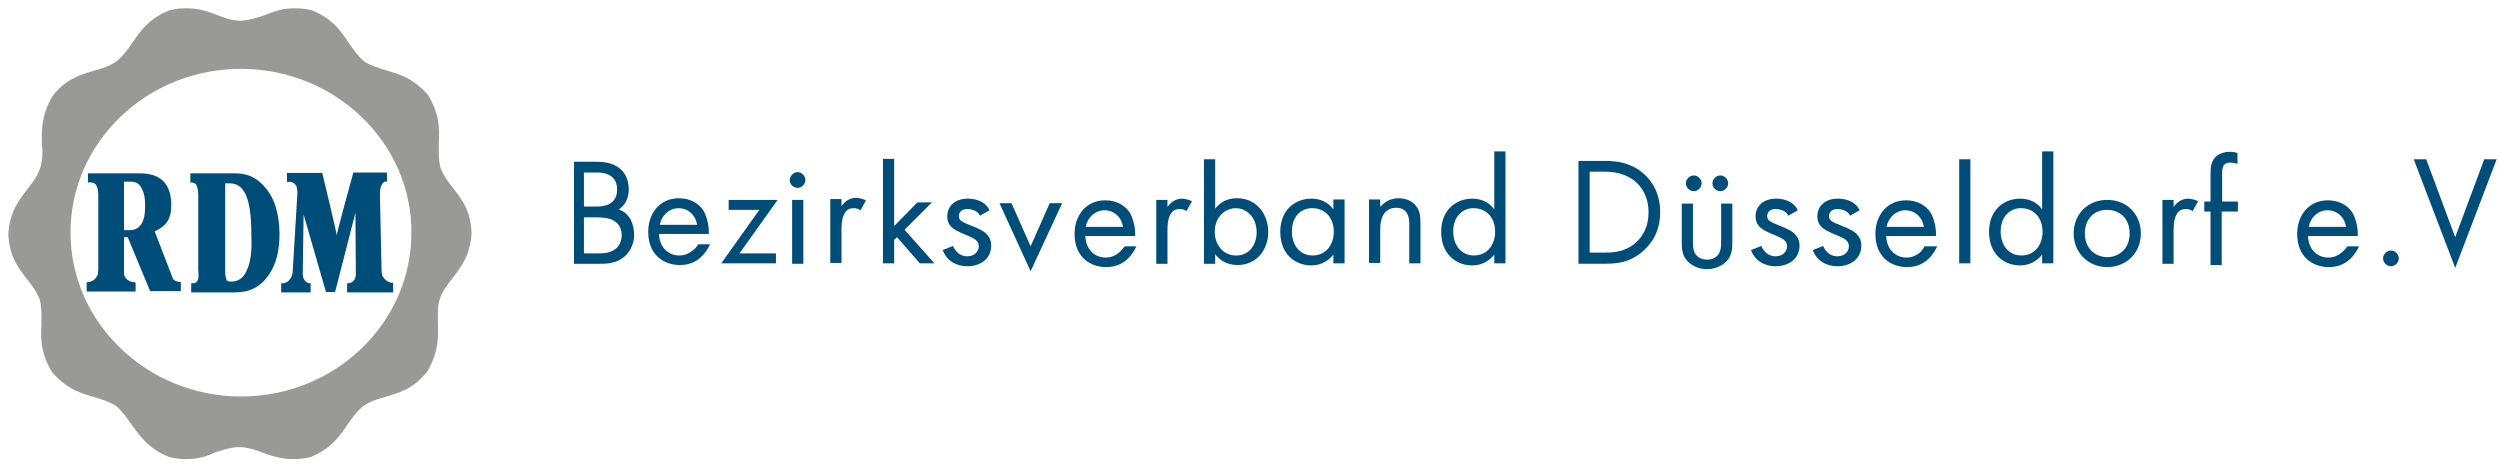 <?xml version="1.0" encoding="utf-8"?>
<!-- Generator: Adobe Illustrator 26.0.3, SVG Export Plug-In . SVG Version: 6.00 Build 0)  -->
<svg version="1.1" id="Ebene_2" xmlns="http://www.w3.org/2000/svg" xmlns:xlink="http://www.w3.org/1999/xlink" x="0px" y="0px"
	 width="602.8" height="113.3"
	 viewBox="0 0 602.8 113.3" style="enable-background:new 0 0 602.8 113.3;" xml:space="preserve">
<style type="text/css">
	.st0{fill-rule:evenodd;clip-rule:evenodd;fill:#999998;}
	.st1{fill:#004D79;}
</style>
<path class="st0" d="M45.1,110.7c-1.4,0-2.8-0.1-4.3-0.5c-5-2-6.9-4.9-9-7.7c-1.1-1.6-2.2-3.2-3.8-4.6c-1.7-1.1-3.5-1.6-5.4-2.2
	c-3.2-0.9-6.5-1.9-10-5.9c-2.8-4.6-2.8-8.1-2.6-11.6c0-2,0.1-3.9-0.4-5.9c-0.7-1.9-1.8-3.4-3.1-5C4.4,64.6,2.3,61.9,2,56.5
	c0.3-5.4,2.5-8.1,4.6-10.9c1.3-1.6,2.4-3.1,3.1-5.1c0.6-2,0.6-3.9,0.4-5.9c-0.1-3.4-0.1-6.9,2.6-11.5c3.3-4.2,6.8-5.1,10.1-6.1
	c1.9-0.5,3.8-1.1,5.4-2.3c1.5-1.2,2.6-2.8,3.8-4.5c1.9-2.8,3.9-5.7,8.8-7.7C42.3,2.1,43.7,2,45.1,2c2.9,0,5.1,0.8,7.2,1.6
	C54.1,4.3,55.9,5,58,5c2.1-0.1,3.8-0.7,5.7-1.3C65.9,2.8,68.1,2,70.9,2c1.4,0,2.8,0.1,4.3,0.5c5,2,6.9,4.9,8.8,7.7
	c1.1,1.6,2.2,3.2,3.8,4.6c1.7,1.1,3.5,1.6,5.4,2.2c3.2,0.9,6.5,1.9,10,5.9c2.8,4.6,2.8,8.1,2.6,11.6c0,2-0.1,3.9,0.4,5.9
	c0.7,1.9,1.8,3.4,3.1,5c2.1,2.7,4.2,5.4,4.4,10.8c-0.3,5.4-2.5,8.1-4.6,10.9c-1.3,1.6-2.4,3.1-3.1,5.1c-0.6,2-0.4,3.9-0.4,5.9
	c0.1,3.4,0.1,6.9-2.6,11.5c-3.3,4.2-6.8,5.1-10.1,6.1c-1.9,0.5-3.8,1.1-5.4,2.3c-1.5,1.2-2.6,2.8-3.8,4.5c-1.9,2.8-3.9,5.7-8.8,7.7
	c-1.5,0.4-2.9,0.5-4.3,0.5c-2.9,0-5.1-0.8-7.4-1.6c-1.8-0.7-3.6-1.3-5.7-1.3c-2.1,0.1-3.8,0.7-5.7,1.3
	C50.2,109.9,47.9,110.7,45.1,110.7L45.1,110.7z M58.1,16.6C35.5,16.6,17,34.2,17,56.1c0,21.7,18.5,39.5,41.1,39.5
	c22.7,0,41.1-17.7,41.1-39.5C99.3,34.4,80.8,16.6,58.1,16.6L58.1,16.6z"/>
<g>
	<path class="st1" d="M64.1,45.4c-1.9-2.4-4.3-3.6-7.2-3.6h-11v2.2c1,0,1.3,0.4,1.3,0.4c0.3,0.4,0.6,1.2,0.6,2.6v17.9
		c0,1.3,0.6,3.6-1.7,3.4v2.2h10.6c3.5,0,6.1-1.3,8.1-4.2c1.8-2.6,2.6-5.8,2.6-10C67.3,51.6,66.3,48,64.1,45.4z M59.5,65.2
		c-0.8,1.9-2.1,2.7-3.8,2.7c-0.6,0-1-0.1-1.1-0.5c-0.1-0.3-0.3-0.8-0.3-1.7V44.2h1c3.5,0,5.3,3.2,5.3,12.4
		C60.8,60.5,60.4,63.4,59.5,65.2z"/>
</g>
<g>
	<path class="st1" d="M30.8,57.2l5.4,13h7.4v-2.2c-1,0-1.7-0.4-1.9-0.8l-4.4-11.4c2.6-1.2,4-2.8,4-6.3c0-5.1-2.5-7.7-7.5-7.7H21.2
		v2.2c1.1-0.1,1.5,0.1,1.9,0.5c0.3,0.4,0.6,1.2,0.6,2.4v17.9c0,1.1-0.1,1.7-0.6,2.2c-0.4,0.5-0.8,0.9-2.2,1.1v2.2h11.8v-2.2
		c-1.4,0-2.8-0.9-2.8-2.2v-8.7H30.8z M30.1,43.8h1.5c1.1,0,2.1,0.5,2.6,1.7c0.6,1.1,0.8,2.4,0.8,4.2c0,4-1.3,5.8-3.8,5.8h-1.3V43.8z
		"/>
</g>
<path class="st1" d="M81.2,56.8c-0.1-0.4,4-15.2,4-15.2h8.1v2.2c-0.6-0.1-0.8,0.1-1.1,0.5c-0.3,0.4-0.6,1.2-0.6,2.4l0.4,18.2
	c0,1.1,0.1,1.7,0.6,2.2c0.4,0.5,1.1,1.1,2.2,1.1v2.3H83.7v-2.2c1.3,0.1,2.1-0.9,2.1-2.2l-0.1-14.8l-4.9,19.1h-2.2l-5.4-18.7L73,66.1
	c0,1.2,0.8,2.3,1.9,2.2v2.2h-7.1v-2.2c1.1,0.1,1.8-0.5,2.2-1.1c0.3-0.4,0.6-1.1,0.6-2.2l1.1-18.2c0-1.2-0.1-2-0.6-2.4
	c-0.4-0.4-0.8-0.7-1.9-0.5v-2.2h8.5C77.7,41.8,81.4,57,81.2,56.8C81.2,56.8,81.4,56.8,81.2,56.8L81.2,56.8z"/>
<path class="st1" d="M143.7,39c1.4,0,3.9,0.1,5.7,1.6c0.8,0.6,2.2,2.1,2.2,5.1c0,1.2-0.3,3.4-2.4,4.8c2.9,1,3.7,3.9,3.7,6.2
	s-1.2,4.3-2.5,5.3c-2,1.6-4.2,1.6-5.9,1.6h-6.1V39H143.7z M140.9,49.8h3.1c1.4,0,4.8-0.3,4.8-4.1c0-4.1-4-4.1-4.8-4.1h-3.2V49.8z
	 M140.9,61.1h3.1c1.6,0,3.1-0.1,4.3-1c1-0.7,1.6-1.9,1.6-3.4c0-2-1.1-3.1-2.1-3.6c-0.9-0.5-2.2-0.7-4.2-0.7h-2.8V61.1z"/>
<path class="st1" d="M178.3,61.1h8.8v2.4h-13.2l9.2-12.9h-7.4v-2.4h11.8L178.3,61.1z"/>
<path class="st1" d="M192.3,41.5c1,0,1.9,0.9,1.9,1.9c0,1-0.9,1.9-1.9,1.9c-1,0-1.9-0.9-1.9-1.9C190.5,42.4,191.3,41.5,192.3,41.5z"
	/>
<rect x="191" y="48.2" class="st1" width="2.7" height="15.4"/>
<path class="st1" d="M236.3,52c-0.4-0.9-1.6-1.6-3.1-1.6c-1.1,0-2,0.6-2,1.7c0,1.1,0.8,1.4,2.7,2.2c2.4,0.9,3.6,1.6,4.2,2.4
	c0.7,0.8,0.9,1.6,0.9,2.5c0,3.2-2.6,5-5.8,5c-0.7,0-4.5-0.1-5.9-3.9l2.5-1c0.3,0.8,1.3,2.5,3.4,2.5c1.9,0,2.8-1.3,2.8-2.4
	c0-1.4-1.1-1.9-2.7-2.6c-2-0.8-3.3-1.4-4.1-2.3c-0.6-0.7-0.8-1.5-0.8-2.3c0-2.7,2.1-4.3,4.9-4.3c0.9,0,4,0.1,5.3,2.8L236.3,52z"/>
<path class="st1" d="M243.9,49l4.6,10.4l4.6-10.4h3l-7.6,16.4L241,49H243.9z"/>
<path class="st1" d="M278.8,48.2h2.7v1.7c0.3-0.4,1.4-2,3.5-2c0.8,0,1.7,0.3,2.4,0.6l-1.3,2.4c-0.6-0.4-1.1-0.5-1.6-0.5
	c-1.1,0-1.7,0.4-2.1,1c-0.4,0.6-0.9,1.6-0.9,4.1v8.1h-2.7V48.2z"/>
<path class="st1" d="M521.4,48.2h2.7v1.7c0.3-0.4,1.4-2,3.5-2c0.8,0,1.7,0.3,2.4,0.6l-1.3,2.4c-0.6-0.4-1.1-0.5-1.6-0.5
	c-1.1,0-1.7,0.4-2.1,1c-0.4,0.6-0.9,1.6-0.9,4.1v8.1h-2.7V48.2z"/>
<path class="st1" d="M293,63.6h-2.7V38.4h2.7v11.9c1.8-2.3,4.1-2.5,5.3-2.5c4.8,0,7.5,4,7.5,8.1c0,4.2-2.7,8-7.4,8
	c-2.5,0-4.2-1.1-5.4-2.6V63.6z M303,56c0-3.8-2.6-5.8-5-5.8c-2.5,0-5.1,2-5.1,5.7c0,3.1,2,5.7,5.1,5.7C301.1,61.7,303,59.1,303,56z"
	/>
<path class="st1" d="M321.5,48.1h2.7v15.4h-2.7v-2.1c-0.9,1.1-2.6,2.6-5.3,2.6c-3.9,0-7.5-2.7-7.5-8.1c0-5.3,3.6-8,7.5-8
	c3,0,4.6,1.6,5.3,2.6V48.1z M311.5,55.8c0,3.3,1.9,5.8,5,5.8c3.3,0,5.1-2.7,5.1-5.7c0-4-2.7-5.7-5.1-5.7
	C313.9,50.1,311.5,52,311.5,55.8z"/>
<path class="st1" d="M330.1,48.1h2.7v1.8c0.5-0.6,1.9-2.1,4.4-2.1c1.8,0,3.5,0.7,4.4,2.1c0.8,1.1,0.9,2.4,0.9,4.1v9.5h-2.7V54
	c0-0.9-0.1-2-0.7-2.8c-0.5-0.7-1.3-1.1-2.5-1.1c-0.9,0-1.9,0.3-2.7,1.2c-1,1.2-1.1,3-1.1,4.1v8h-2.7V48.1z"/>
<path class="st1" d="M380.6,38.8h6.4c2.5,0,6,0.3,9.1,2.9c2.3,1.9,4.2,5,4.2,9.5c0,5.2-2.6,8-4.3,9.5c-2.3,1.9-4.6,2.9-9,2.9h-6.4
	V38.8z M383.3,60.9h3.8c2,0,4.7-0.2,7.1-2.2c1.9-1.6,3.3-4,3.3-7.5c0-5.9-4.1-9.8-10.4-9.8h-3.8V60.9z"/>
<path class="st1" d="M408.2,58.1c0,1.1,0,2.3,0.7,3.3c0.4,0.5,1.2,1.2,2.7,1.2s2.3-0.7,2.7-1.2c0.7-1,0.7-2.2,0.7-3.3v-9h2.7v9.3
	c0,1.9-0.2,3.3-1.4,4.6c-1.4,1.4-3.2,1.9-4.7,1.9s-3.3-0.5-4.7-1.9c-1.2-1.3-1.4-2.7-1.4-4.6v-9.3h2.7V58.1z M408.4,42.3
	c1,0,1.9,0.9,1.9,1.9s-0.9,1.9-1.9,1.9s-1.9-0.9-1.9-1.9S407.4,42.3,408.4,42.3z M414.8,42.3c1,0,1.9,0.9,1.9,1.9s-0.9,1.9-1.9,1.9
	s-1.9-0.9-1.9-1.9S413.8,42.3,414.8,42.3z"/>
<path class="st1" d="M475.1,38.4v25.1h-2.7V38.4H475.1z"/>
<path class="st1" d="M360.3,36.5h2.7v27h-2.7v-2.1c-0.9,1.1-2.6,2.6-5.3,2.6c-3.9,0-7.5-2.7-7.5-8.1c0-5.3,3.6-8,7.5-8
	c3,0,4.6,1.6,5.3,2.6V36.5z M350.4,55.8c0,3.3,1.9,5.8,5,5.8c3.3,0,5.1-2.7,5.1-5.7c0-4-2.7-5.7-5.1-5.7
	C352.8,50.1,350.4,52.1,350.4,55.8z"/>
<path class="st1" d="M492.4,36.5h2.7v27h-2.7v-2.1c-0.9,1.1-2.6,2.6-5.3,2.6c-3.9,0-7.5-2.7-7.5-8.1c0-5.3,3.6-8,7.5-8
	c3,0,4.6,1.6,5.3,2.6V36.5z M482.4,55.8c0,3.3,1.9,5.8,5,5.8c3.3,0,5.1-2.7,5.1-5.7c0-4-2.7-5.7-5.1-5.7
	C484.8,50.1,482.4,52.1,482.4,55.8z"/>
<path class="st1" d="M500,56.3c0-4.7,3.4-8.1,8.1-8.1c4.7,0,8.1,3.4,8.1,8.1s-3.5,8.1-8.1,8.1C503.5,64.4,500,60.9,500,56.3z
	 M502.7,56.3c0,3.8,2.7,5.7,5.4,5.7c2.8,0,5.4-2,5.4-5.7c0-3.8-2.6-5.7-5.4-5.7C505.3,50.5,502.7,52.5,502.7,56.3z"/>
<path class="st1" d="M535.7,51v12.9h-2.7V51h-1.5v-2.4h1.5v-6.7c0-1.4,0.1-3.2,1.5-4.3c0.7-0.6,1.9-1,3.1-1c1,0,1.6,0.2,1.9,0.3v2.6
	c-0.6-0.2-1.2-0.3-1.7-0.3c-0.6,0-1.3,0.1-1.7,0.8c-0.3,0.6-0.3,1.4-0.3,2.2v6.4h3.8V51H535.7z"/>
<path class="st1" d="M576.5,60.4c1,0,1.9,0.9,1.9,1.9s-0.9,1.9-1.9,1.9s-1.9-0.9-1.9-1.9S575.5,60.4,576.5,60.4z"/>
<path class="st1" d="M585,38.4l7,18.8l7-18.8h3l-10,26.2l-10-26.2H585z"/>
<path class="st1" d="M166.9,60.5c-0.9,0.7-1.9,1.1-3.1,1.1c-2.7,0-4.8-2-4.9-5.2h12c0.1-2-0.5-4.4-1.4-5.8c-0.9-1.3-2.8-2.8-5.8-2.8
	c-4.6,0-7.4,3.6-7.4,8.1c0,5.7,3.9,8,7.6,8c2,0,3.7-0.6,5.1-1.9c0.8-0.7,1.4-1.6,1.9-2.5l0.3-0.6h-2.8
	C167.9,59.6,167.5,60.1,166.9,60.5z M163.6,50.2c2.3,0,4.1,1.6,4.5,4h-9C159.5,51.9,161.4,50.2,163.6,50.2z"/>
<path class="st1" d="M269.7,61c-0.9,0.7-1.9,1.1-3.1,1.1c-2.7,0-4.8-2-4.9-5.2h12c0.1-2-0.5-4.4-1.4-5.8c-0.9-1.3-2.8-2.8-5.8-2.8
	c-4.6,0-7.4,3.6-7.4,8.1c0,5.7,3.9,8,7.6,8c2,0,3.7-0.6,5.1-1.9c0.8-0.7,1.4-1.6,1.9-2.5l0.3-0.6h-2.8
	C270.6,60.1,270.2,60.6,269.7,61z M266.3,50.7c2.3,0,4.1,1.6,4.5,4h-9C262.2,52.4,264.1,50.7,266.3,50.7z"/>
<path class="st1" d="M462.8,61c-0.9,0.7-1.9,1.1-3.1,1.1c-2.7,0-4.8-2-4.9-5.2h12c0.1-2-0.5-4.4-1.4-5.8c-0.9-1.3-2.8-2.8-5.8-2.8
	c-4.6,0-7.4,3.6-7.4,8.1c0,5.7,3.9,8,7.6,8c2,0,3.7-0.6,5.1-1.9c0.8-0.7,1.4-1.6,1.9-2.5l0.3-0.6H464
	C463.7,60.1,463.3,60.6,462.8,61z M459.4,50.7c2.3,0,4.1,1.6,4.5,4h-9C455.3,52.4,457.2,50.7,459.4,50.7z"/>
<path class="st1" d="M564.5,61c-0.9,0.7-1.9,1.1-3.1,1.1c-2.7,0-4.8-2-4.9-5.2h12c0.1-2-0.5-4.4-1.4-5.8c-0.9-1.3-2.8-2.8-5.8-2.8
	c-4.6,0-7.4,3.6-7.4,8.1c0,5.7,3.9,8,7.6,8c2,0,3.7-0.6,5.1-1.9c0.8-0.7,1.4-1.6,1.9-2.5l0.3-0.6h-2.8C565.5,60.1,565,60.6,564.5,61
	z M561.2,50.7c2.3,0,4.1,1.6,4.5,4h-9C557.1,52.4,558.9,50.7,561.2,50.7z"/>
<polygon class="st1" points="215.6,57.8 216.3,57.2 221.8,63.5 225.3,63.5 218.1,55.4 224.7,48.8 221.2,48.8 215.6,54.5 215.6,38.3 
	212.9,38.3 212.9,63.5 215.6,63.5 "/>
<path class="st1" d="M431.2,52c-0.4-0.9-1.6-1.6-3.1-1.6c-1.1,0-2,0.6-2,1.7c0,1.1,0.8,1.4,2.7,2.2c2.4,0.9,3.6,1.6,4.2,2.4
	c0.7,0.8,0.9,1.6,0.9,2.5c0,3.2-2.6,5-5.8,5c-0.7,0-4.5-0.1-5.9-3.9l2.5-1c0.3,0.8,1.3,2.5,3.4,2.5c1.9,0,2.8-1.3,2.8-2.4
	c0-1.4-1.1-1.9-2.7-2.6c-2-0.8-3.3-1.4-4.1-2.3c-0.6-0.7-0.8-1.5-0.8-2.3c0-2.7,2.1-4.3,4.9-4.3c0.9,0,4,0.1,5.3,2.8L431.2,52z"/>
<path class="st1" d="M446.1,52c-0.4-0.9-1.6-1.6-3.1-1.6c-1.1,0-2,0.6-2,1.7c0,1.1,0.8,1.4,2.7,2.2c2.4,0.9,3.6,1.6,4.2,2.4
	c0.7,0.8,0.9,1.6,0.9,2.5c0,3.2-2.6,5-5.8,5c-0.7,0-4.5-0.1-5.9-3.9l2.5-1c0.3,0.8,1.3,2.5,3.4,2.5c1.9,0,2.8-1.3,2.8-2.4
	c0-1.4-1.1-1.9-2.7-2.6c-2-0.8-3.3-1.4-4.1-2.3c-0.6-0.7-0.8-1.5-0.8-2.3c0-2.7,2.1-4.3,4.9-4.3c0.9,0,4,0.1,5.3,2.8L446.1,52z"/>
<path class="st1" d="M200.2,48h2.7v1.7c0.3-0.4,1.4-2,3.5-2c0.8,0,1.7,0.3,2.4,0.6l-1.3,2.4c-0.6-0.4-1.1-0.5-1.6-0.5
	c-1.1,0-1.7,0.4-2.1,1c-0.4,0.6-0.9,1.6-0.9,4.1v8.1h-2.7V48z"/>
</svg>
